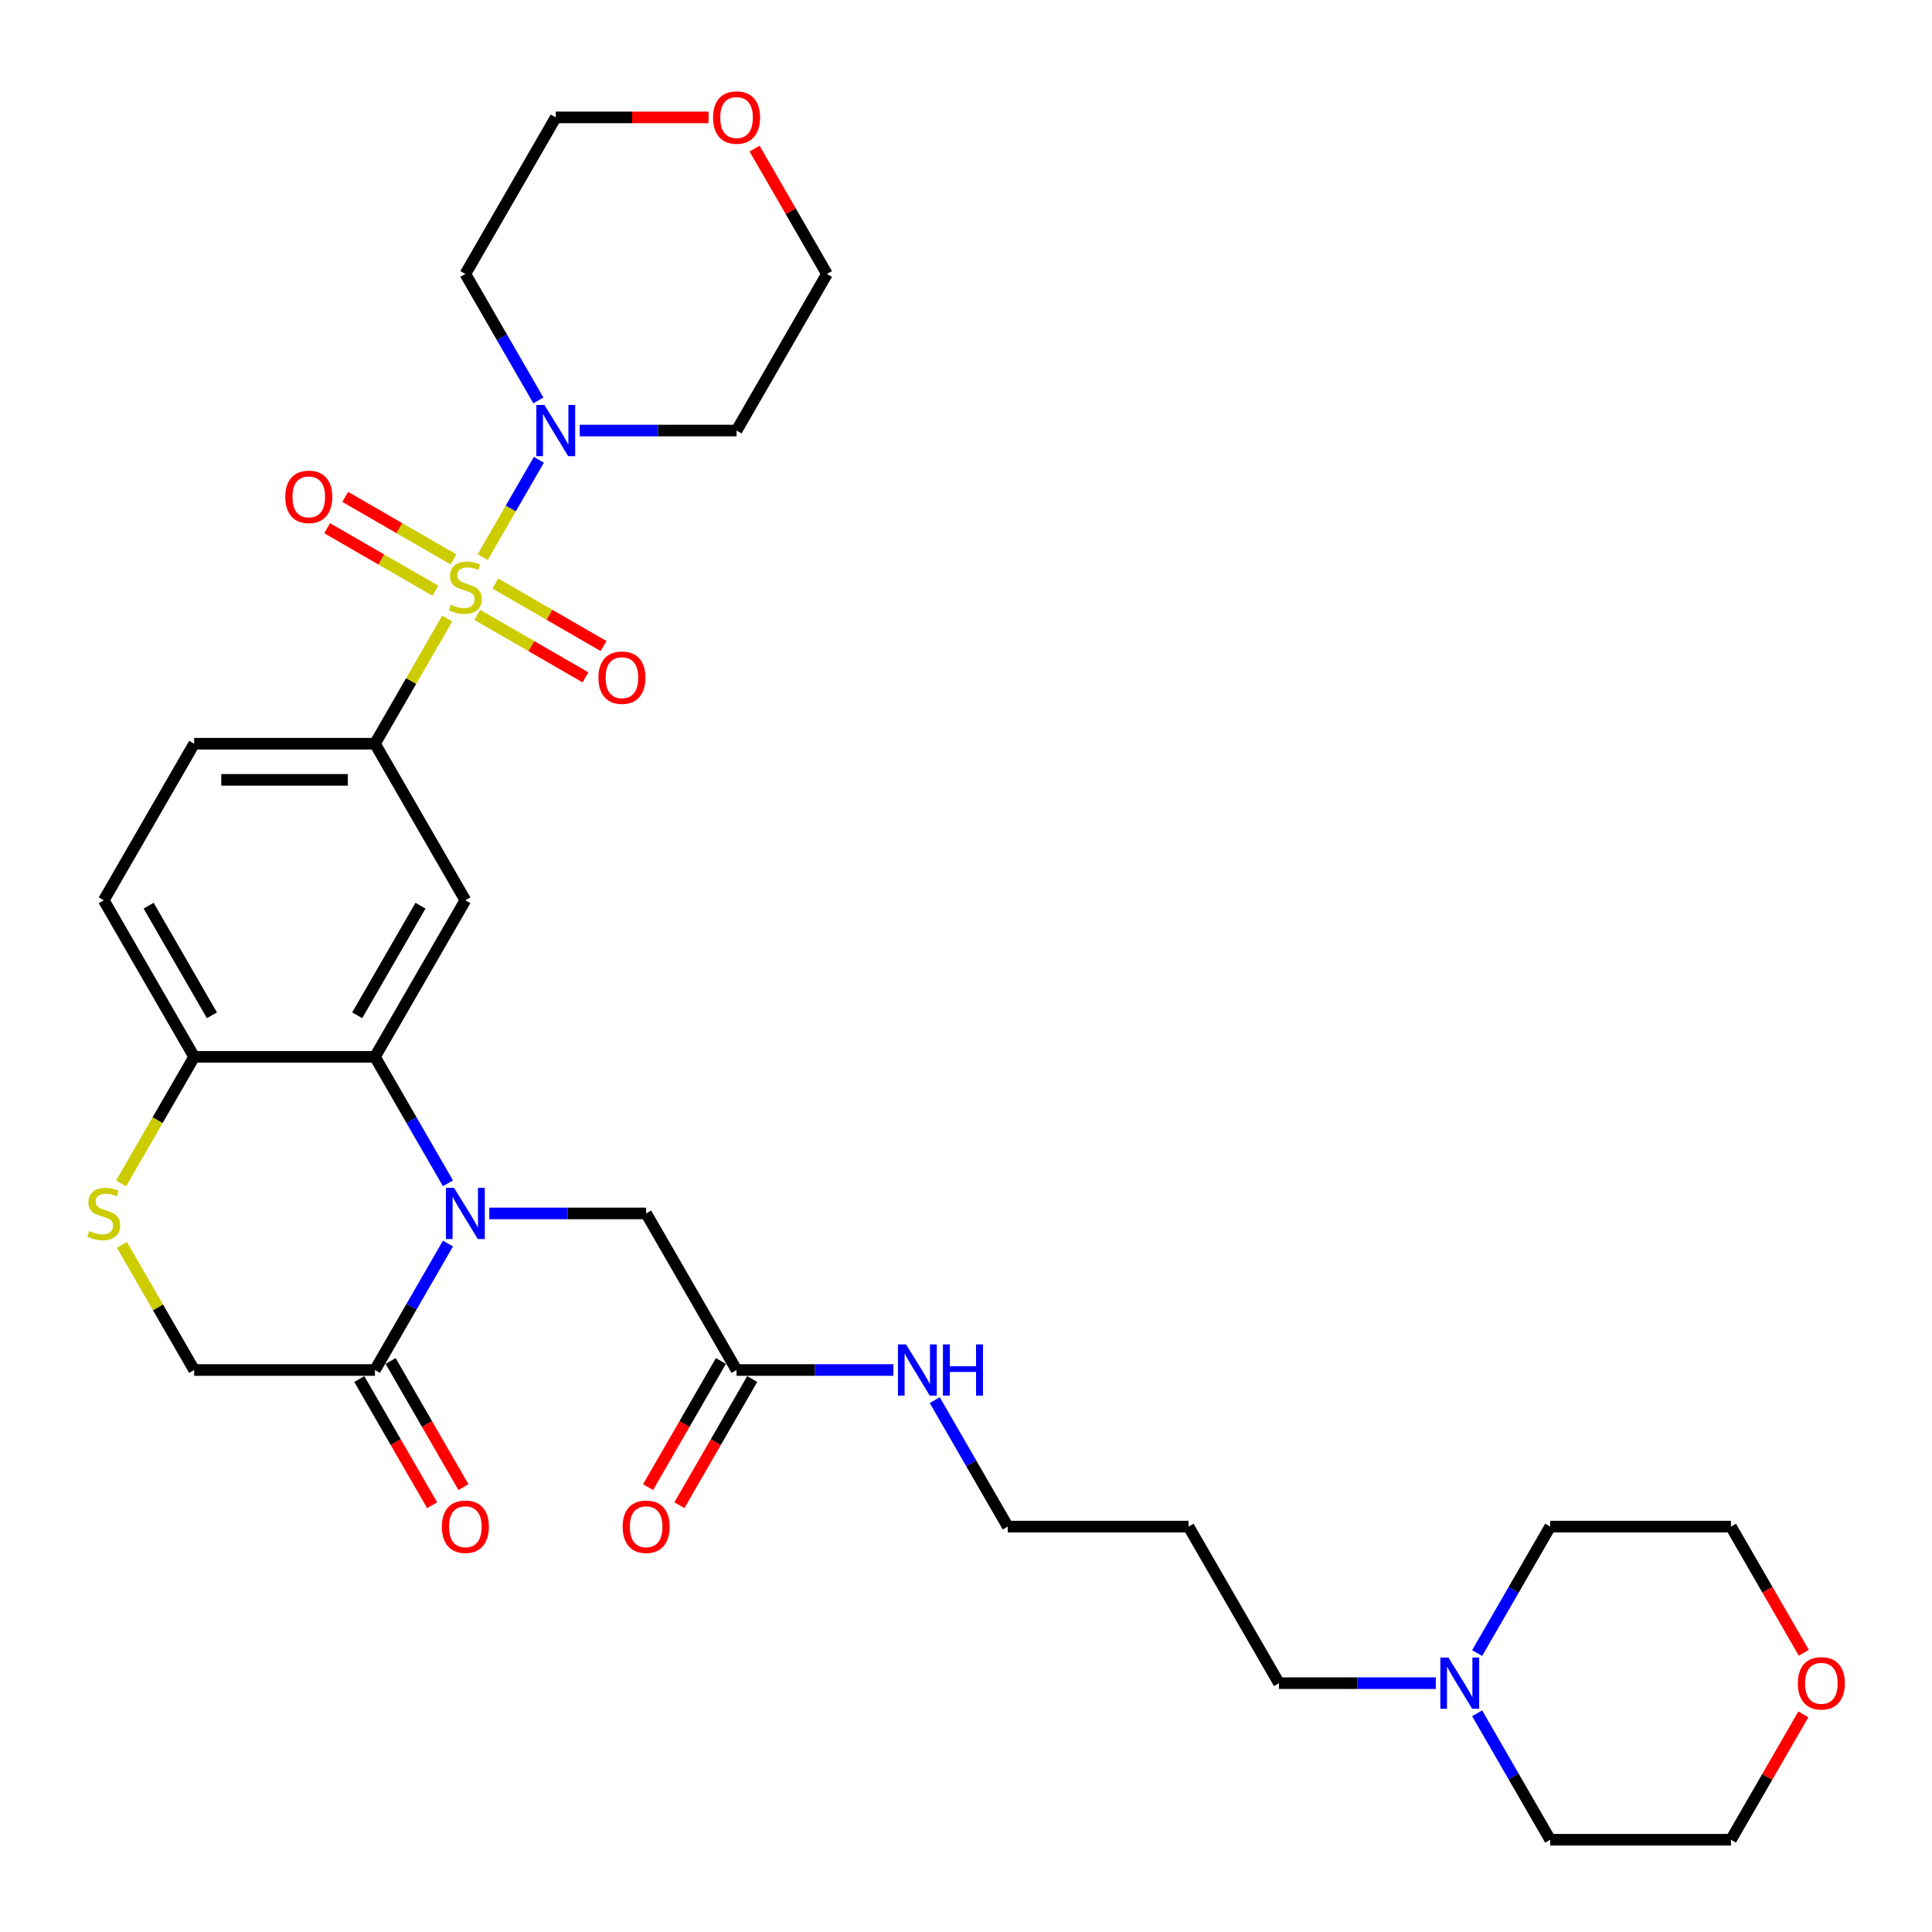 <?xml version='1.0' encoding='iso-8859-1'?>
<svg version='1.1' baseProfile='full'
              xmlns='http://www.w3.org/2000/svg'
                      xmlns:rdkit='http://www.rdkit.org/xml'
                      xmlns:xlink='http://www.w3.org/1999/xlink'
                  xml:space='preserve'
width='1000px' height='1000px' viewBox='0 0 1000 1000'>
<!-- END OF HEADER -->
<rect style='opacity:1.0;fill:#FFFFFF;stroke:none' width='1000' height='1000' x='0' y='0'> </rect>
<path class='bond-2' d='M 231.479,320.16 L 212.779,352.55' style='fill:none;fill-rule:evenodd;stroke:#CCCC00;stroke-width:6px;stroke-linecap:butt;stroke-linejoin:miter;stroke-opacity:1' />
<path class='bond-2' d='M 212.779,352.55 L 194.078,384.94' style='fill:none;fill-rule:evenodd;stroke:#000000;stroke-width:6px;stroke-linecap:butt;stroke-linejoin:miter;stroke-opacity:1' />
<path class='bond-3' d='M 249.849,288.343 L 264.383,263.168' style='fill:none;fill-rule:evenodd;stroke:#CCCC00;stroke-width:6px;stroke-linecap:butt;stroke-linejoin:miter;stroke-opacity:1' />
<path class='bond-3' d='M 264.383,263.168 L 278.918,237.994' style='fill:none;fill-rule:evenodd;stroke:#0000FF;stroke-width:6px;stroke-linecap:butt;stroke-linejoin:miter;stroke-opacity:1' />
<path class='bond-9' d='M 247.027,318.257 L 275.034,334.427' style='fill:none;fill-rule:evenodd;stroke:#CCCC00;stroke-width:6px;stroke-linecap:butt;stroke-linejoin:miter;stroke-opacity:1' />
<path class='bond-9' d='M 275.034,334.427 L 303.042,350.597' style='fill:none;fill-rule:evenodd;stroke:#FF0000;stroke-width:6px;stroke-linecap:butt;stroke-linejoin:miter;stroke-opacity:1' />
<path class='bond-9' d='M 256.385,302.048 L 284.393,318.218' style='fill:none;fill-rule:evenodd;stroke:#CCCC00;stroke-width:6px;stroke-linecap:butt;stroke-linejoin:miter;stroke-opacity:1' />
<path class='bond-9' d='M 284.393,318.218 L 312.4,334.388' style='fill:none;fill-rule:evenodd;stroke:#FF0000;stroke-width:6px;stroke-linecap:butt;stroke-linejoin:miter;stroke-opacity:1' />
<path class='bond-10' d='M 234.711,289.535 L 206.704,273.365' style='fill:none;fill-rule:evenodd;stroke:#CCCC00;stroke-width:6px;stroke-linecap:butt;stroke-linejoin:miter;stroke-opacity:1' />
<path class='bond-10' d='M 206.704,273.365 L 178.696,257.195' style='fill:none;fill-rule:evenodd;stroke:#FF0000;stroke-width:6px;stroke-linecap:butt;stroke-linejoin:miter;stroke-opacity:1' />
<path class='bond-10' d='M 225.353,305.744 L 197.346,289.574' style='fill:none;fill-rule:evenodd;stroke:#CCCC00;stroke-width:6px;stroke-linecap:butt;stroke-linejoin:miter;stroke-opacity:1' />
<path class='bond-10' d='M 197.346,289.574 L 169.338,273.403' style='fill:none;fill-rule:evenodd;stroke:#FF0000;stroke-width:6px;stroke-linecap:butt;stroke-linejoin:miter;stroke-opacity:1' />
<path class='bond-0' d='M 231.868,612.482 L 212.973,579.755' style='fill:none;fill-rule:evenodd;stroke:#0000FF;stroke-width:6px;stroke-linecap:butt;stroke-linejoin:miter;stroke-opacity:1' />
<path class='bond-0' d='M 212.973,579.755 L 194.078,547.028' style='fill:none;fill-rule:evenodd;stroke:#000000;stroke-width:6px;stroke-linecap:butt;stroke-linejoin:miter;stroke-opacity:1' />
<path class='bond-5' d='M 231.868,643.663 L 212.973,676.39' style='fill:none;fill-rule:evenodd;stroke:#0000FF;stroke-width:6px;stroke-linecap:butt;stroke-linejoin:miter;stroke-opacity:1' />
<path class='bond-5' d='M 212.973,676.39 L 194.078,709.117' style='fill:none;fill-rule:evenodd;stroke:#000000;stroke-width:6px;stroke-linecap:butt;stroke-linejoin:miter;stroke-opacity:1' />
<path class='bond-8' d='M 253.259,628.073 L 293.855,628.073' style='fill:none;fill-rule:evenodd;stroke:#0000FF;stroke-width:6px;stroke-linecap:butt;stroke-linejoin:miter;stroke-opacity:1' />
<path class='bond-8' d='M 293.855,628.073 L 334.451,628.073' style='fill:none;fill-rule:evenodd;stroke:#000000;stroke-width:6px;stroke-linecap:butt;stroke-linejoin:miter;stroke-opacity:1' />
<path class='bond-1' d='M 194.078,547.028 L 240.869,465.984' style='fill:none;fill-rule:evenodd;stroke:#000000;stroke-width:6px;stroke-linecap:butt;stroke-linejoin:miter;stroke-opacity:1' />
<path class='bond-1' d='M 184.888,525.514 L 217.642,468.783' style='fill:none;fill-rule:evenodd;stroke:#000000;stroke-width:6px;stroke-linecap:butt;stroke-linejoin:miter;stroke-opacity:1' />
<path class='bond-33' d='M 194.078,547.028 L 100.497,547.028' style='fill:none;fill-rule:evenodd;stroke:#000000;stroke-width:6px;stroke-linecap:butt;stroke-linejoin:miter;stroke-opacity:1' />
<path class='bond-4' d='M 194.078,384.94 L 240.869,465.984' style='fill:none;fill-rule:evenodd;stroke:#000000;stroke-width:6px;stroke-linecap:butt;stroke-linejoin:miter;stroke-opacity:1' />
<path class='bond-15' d='M 194.078,384.94 L 100.497,384.94' style='fill:none;fill-rule:evenodd;stroke:#000000;stroke-width:6px;stroke-linecap:butt;stroke-linejoin:miter;stroke-opacity:1' />
<path class='bond-15' d='M 180.041,403.656 L 114.534,403.656' style='fill:none;fill-rule:evenodd;stroke:#000000;stroke-width:6px;stroke-linecap:butt;stroke-linejoin:miter;stroke-opacity:1' />
<path class='bond-20' d='M 278.659,207.261 L 259.764,174.534' style='fill:none;fill-rule:evenodd;stroke:#0000FF;stroke-width:6px;stroke-linecap:butt;stroke-linejoin:miter;stroke-opacity:1' />
<path class='bond-20' d='M 259.764,174.534 L 240.869,141.808' style='fill:none;fill-rule:evenodd;stroke:#000000;stroke-width:6px;stroke-linecap:butt;stroke-linejoin:miter;stroke-opacity:1' />
<path class='bond-21' d='M 300.05,222.852 L 340.646,222.852' style='fill:none;fill-rule:evenodd;stroke:#0000FF;stroke-width:6px;stroke-linecap:butt;stroke-linejoin:miter;stroke-opacity:1' />
<path class='bond-21' d='M 340.646,222.852 L 381.242,222.852' style='fill:none;fill-rule:evenodd;stroke:#000000;stroke-width:6px;stroke-linecap:butt;stroke-linejoin:miter;stroke-opacity:1' />
<path class='bond-14' d='M 185.974,713.796 L 204.825,746.448' style='fill:none;fill-rule:evenodd;stroke:#000000;stroke-width:6px;stroke-linecap:butt;stroke-linejoin:miter;stroke-opacity:1' />
<path class='bond-14' d='M 204.825,746.448 L 223.677,779.1' style='fill:none;fill-rule:evenodd;stroke:#FF0000;stroke-width:6px;stroke-linecap:butt;stroke-linejoin:miter;stroke-opacity:1' />
<path class='bond-14' d='M 202.183,704.438 L 221.034,737.09' style='fill:none;fill-rule:evenodd;stroke:#000000;stroke-width:6px;stroke-linecap:butt;stroke-linejoin:miter;stroke-opacity:1' />
<path class='bond-14' d='M 221.034,737.09 L 239.886,769.741' style='fill:none;fill-rule:evenodd;stroke:#FF0000;stroke-width:6px;stroke-linecap:butt;stroke-linejoin:miter;stroke-opacity:1' />
<path class='bond-34' d='M 194.078,709.117 L 100.497,709.117' style='fill:none;fill-rule:evenodd;stroke:#000000;stroke-width:6px;stroke-linecap:butt;stroke-linejoin:miter;stroke-opacity:1' />
<path class='bond-6' d='M 62.685,612.519 L 81.591,579.774' style='fill:none;fill-rule:evenodd;stroke:#CCCC00;stroke-width:6px;stroke-linecap:butt;stroke-linejoin:miter;stroke-opacity:1' />
<path class='bond-6' d='M 81.591,579.774 L 100.497,547.028' style='fill:none;fill-rule:evenodd;stroke:#000000;stroke-width:6px;stroke-linecap:butt;stroke-linejoin:miter;stroke-opacity:1' />
<path class='bond-12' d='M 63.096,644.337 L 81.796,676.727' style='fill:none;fill-rule:evenodd;stroke:#CCCC00;stroke-width:6px;stroke-linecap:butt;stroke-linejoin:miter;stroke-opacity:1' />
<path class='bond-12' d='M 81.796,676.727 L 100.497,709.117' style='fill:none;fill-rule:evenodd;stroke:#000000;stroke-width:6px;stroke-linecap:butt;stroke-linejoin:miter;stroke-opacity:1' />
<path class='bond-7' d='M 100.497,547.028 L 53.706,465.984' style='fill:none;fill-rule:evenodd;stroke:#000000;stroke-width:6px;stroke-linecap:butt;stroke-linejoin:miter;stroke-opacity:1' />
<path class='bond-7' d='M 109.687,525.514 L 76.933,468.783' style='fill:none;fill-rule:evenodd;stroke:#000000;stroke-width:6px;stroke-linecap:butt;stroke-linejoin:miter;stroke-opacity:1' />
<path class='bond-11' d='M 334.451,628.073 L 381.242,709.117' style='fill:none;fill-rule:evenodd;stroke:#000000;stroke-width:6px;stroke-linecap:butt;stroke-linejoin:miter;stroke-opacity:1' />
<path class='bond-16' d='M 373.137,704.438 L 354.286,737.09' style='fill:none;fill-rule:evenodd;stroke:#000000;stroke-width:6px;stroke-linecap:butt;stroke-linejoin:miter;stroke-opacity:1' />
<path class='bond-16' d='M 354.286,737.09 L 335.434,769.741' style='fill:none;fill-rule:evenodd;stroke:#FF0000;stroke-width:6px;stroke-linecap:butt;stroke-linejoin:miter;stroke-opacity:1' />
<path class='bond-16' d='M 389.346,713.796 L 370.495,746.448' style='fill:none;fill-rule:evenodd;stroke:#000000;stroke-width:6px;stroke-linecap:butt;stroke-linejoin:miter;stroke-opacity:1' />
<path class='bond-16' d='M 370.495,746.448 L 351.643,779.1' style='fill:none;fill-rule:evenodd;stroke:#FF0000;stroke-width:6px;stroke-linecap:butt;stroke-linejoin:miter;stroke-opacity:1' />
<path class='bond-22' d='M 381.242,709.117 L 421.838,709.117' style='fill:none;fill-rule:evenodd;stroke:#000000;stroke-width:6px;stroke-linecap:butt;stroke-linejoin:miter;stroke-opacity:1' />
<path class='bond-22' d='M 421.838,709.117 L 462.433,709.117' style='fill:none;fill-rule:evenodd;stroke:#0000FF;stroke-width:6px;stroke-linecap:butt;stroke-linejoin:miter;stroke-opacity:1' />
<path class='bond-13' d='M 743.179,871.205 L 702.583,871.205' style='fill:none;fill-rule:evenodd;stroke:#0000FF;stroke-width:6px;stroke-linecap:butt;stroke-linejoin:miter;stroke-opacity:1' />
<path class='bond-13' d='M 702.583,871.205 L 661.987,871.205' style='fill:none;fill-rule:evenodd;stroke:#000000;stroke-width:6px;stroke-linecap:butt;stroke-linejoin:miter;stroke-opacity:1' />
<path class='bond-25' d='M 764.57,855.614 L 783.465,822.888' style='fill:none;fill-rule:evenodd;stroke:#0000FF;stroke-width:6px;stroke-linecap:butt;stroke-linejoin:miter;stroke-opacity:1' />
<path class='bond-25' d='M 783.465,822.888 L 802.36,790.161' style='fill:none;fill-rule:evenodd;stroke:#000000;stroke-width:6px;stroke-linecap:butt;stroke-linejoin:miter;stroke-opacity:1' />
<path class='bond-26' d='M 764.57,886.796 L 783.465,919.523' style='fill:none;fill-rule:evenodd;stroke:#0000FF;stroke-width:6px;stroke-linecap:butt;stroke-linejoin:miter;stroke-opacity:1' />
<path class='bond-26' d='M 783.465,919.523 L 802.36,952.249' style='fill:none;fill-rule:evenodd;stroke:#000000;stroke-width:6px;stroke-linecap:butt;stroke-linejoin:miter;stroke-opacity:1' />
<path class='bond-17' d='M 100.497,384.94 L 53.706,465.984' style='fill:none;fill-rule:evenodd;stroke:#000000;stroke-width:6px;stroke-linecap:butt;stroke-linejoin:miter;stroke-opacity:1' />
<path class='bond-18' d='M 390.567,76.916 L 409.3,109.362' style='fill:none;fill-rule:evenodd;stroke:#FF0000;stroke-width:6px;stroke-linecap:butt;stroke-linejoin:miter;stroke-opacity:1' />
<path class='bond-18' d='M 409.3,109.362 L 428.033,141.808' style='fill:none;fill-rule:evenodd;stroke:#000000;stroke-width:6px;stroke-linecap:butt;stroke-linejoin:miter;stroke-opacity:1' />
<path class='bond-32' d='M 366.737,60.763 L 327.198,60.763' style='fill:none;fill-rule:evenodd;stroke:#FF0000;stroke-width:6px;stroke-linecap:butt;stroke-linejoin:miter;stroke-opacity:1' />
<path class='bond-32' d='M 327.198,60.763 L 287.66,60.763' style='fill:none;fill-rule:evenodd;stroke:#000000;stroke-width:6px;stroke-linecap:butt;stroke-linejoin:miter;stroke-opacity:1' />
<path class='bond-19' d='M 933.407,887.357 L 914.674,919.803' style='fill:none;fill-rule:evenodd;stroke:#FF0000;stroke-width:6px;stroke-linecap:butt;stroke-linejoin:miter;stroke-opacity:1' />
<path class='bond-19' d='M 914.674,919.803 L 895.941,952.249' style='fill:none;fill-rule:evenodd;stroke:#000000;stroke-width:6px;stroke-linecap:butt;stroke-linejoin:miter;stroke-opacity:1' />
<path class='bond-35' d='M 933.644,855.465 L 914.793,822.813' style='fill:none;fill-rule:evenodd;stroke:#FF0000;stroke-width:6px;stroke-linecap:butt;stroke-linejoin:miter;stroke-opacity:1' />
<path class='bond-35' d='M 914.793,822.813 L 895.941,790.161' style='fill:none;fill-rule:evenodd;stroke:#000000;stroke-width:6px;stroke-linecap:butt;stroke-linejoin:miter;stroke-opacity:1' />
<path class='bond-27' d='M 240.869,141.808 L 287.66,60.763' style='fill:none;fill-rule:evenodd;stroke:#000000;stroke-width:6px;stroke-linecap:butt;stroke-linejoin:miter;stroke-opacity:1' />
<path class='bond-28' d='M 381.242,222.852 L 428.033,141.808' style='fill:none;fill-rule:evenodd;stroke:#000000;stroke-width:6px;stroke-linecap:butt;stroke-linejoin:miter;stroke-opacity:1' />
<path class='bond-29' d='M 483.825,724.708 L 502.72,757.434' style='fill:none;fill-rule:evenodd;stroke:#0000FF;stroke-width:6px;stroke-linecap:butt;stroke-linejoin:miter;stroke-opacity:1' />
<path class='bond-29' d='M 502.72,757.434 L 521.614,790.161' style='fill:none;fill-rule:evenodd;stroke:#000000;stroke-width:6px;stroke-linecap:butt;stroke-linejoin:miter;stroke-opacity:1' />
<path class='bond-23' d='M 661.987,871.205 L 615.196,790.161' style='fill:none;fill-rule:evenodd;stroke:#000000;stroke-width:6px;stroke-linecap:butt;stroke-linejoin:miter;stroke-opacity:1' />
<path class='bond-24' d='M 615.196,790.161 L 521.614,790.161' style='fill:none;fill-rule:evenodd;stroke:#000000;stroke-width:6px;stroke-linecap:butt;stroke-linejoin:miter;stroke-opacity:1' />
<path class='bond-31' d='M 802.36,790.161 L 895.941,790.161' style='fill:none;fill-rule:evenodd;stroke:#000000;stroke-width:6px;stroke-linecap:butt;stroke-linejoin:miter;stroke-opacity:1' />
<path class='bond-30' d='M 802.36,952.249 L 895.941,952.249' style='fill:none;fill-rule:evenodd;stroke:#000000;stroke-width:6px;stroke-linecap:butt;stroke-linejoin:miter;stroke-opacity:1' />
<path  class='atom-0' d='M 233.383 312.992
Q 233.682 313.104, 234.917 313.628
Q 236.153 314.153, 237.5 314.489
Q 238.885 314.789, 240.233 314.789
Q 242.741 314.789, 244.201 313.591
Q 245.661 312.356, 245.661 310.222
Q 245.661 308.762, 244.912 307.864
Q 244.201 306.965, 243.078 306.479
Q 241.955 305.992, 240.083 305.431
Q 237.725 304.719, 236.302 304.046
Q 234.917 303.372, 233.907 301.949
Q 232.933 300.527, 232.933 298.131
Q 232.933 294.8, 235.179 292.741
Q 237.463 290.682, 241.955 290.682
Q 245.024 290.682, 248.505 292.142
L 247.644 295.024
Q 244.463 293.714, 242.067 293.714
Q 239.484 293.714, 238.062 294.8
Q 236.639 295.848, 236.677 297.682
Q 236.677 299.105, 237.388 299.966
Q 238.137 300.826, 239.185 301.313
Q 240.27 301.8, 242.067 302.361
Q 244.463 303.11, 245.885 303.859
Q 247.308 304.607, 248.318 306.142
Q 249.366 307.639, 249.366 310.222
Q 249.366 313.89, 246.896 315.874
Q 244.463 317.821, 240.383 317.821
Q 238.024 317.821, 236.227 317.297
Q 234.468 316.81, 232.372 315.949
L 233.383 312.992
' fill='#CCCC00'/>
<path  class='atom-1' d='M 235.011 614.821
L 243.695 628.859
Q 244.556 630.244, 245.941 632.752
Q 247.326 635.26, 247.401 635.409
L 247.401 614.821
L 250.92 614.821
L 250.92 641.324
L 247.289 641.324
L 237.968 625.976
Q 236.883 624.18, 235.722 622.121
Q 234.599 620.062, 234.262 619.426
L 234.262 641.324
L 230.818 641.324
L 230.818 614.821
L 235.011 614.821
' fill='#0000FF'/>
<path  class='atom-4' d='M 281.802 209.601
L 290.486 223.638
Q 291.347 225.023, 292.732 227.531
Q 294.117 230.039, 294.192 230.189
L 294.192 209.601
L 297.711 209.601
L 297.711 236.103
L 294.08 236.103
L 284.759 220.756
Q 283.673 218.959, 282.513 216.9
Q 281.39 214.841, 281.053 214.205
L 281.053 236.103
L 277.609 236.103
L 277.609 209.601
L 281.802 209.601
' fill='#0000FF'/>
<path  class='atom-7' d='M 46.219 637.169
Q 46.519 637.281, 47.754 637.805
Q 48.989 638.329, 50.337 638.666
Q 51.722 638.966, 53.069 638.966
Q 55.577 638.966, 57.037 637.768
Q 58.497 636.532, 58.497 634.399
Q 58.497 632.939, 57.748 632.04
Q 57.037 631.142, 55.914 630.655
Q 54.791 630.169, 52.92 629.607
Q 50.561 628.896, 49.139 628.222
Q 47.754 627.549, 46.743 626.126
Q 45.77 624.704, 45.77 622.308
Q 45.77 618.976, 48.016 616.918
Q 50.299 614.859, 54.791 614.859
Q 57.861 614.859, 61.342 616.319
L 60.481 619.201
Q 57.299 617.891, 54.904 617.891
Q 52.321 617.891, 50.898 618.976
Q 49.476 620.025, 49.513 621.859
Q 49.513 623.281, 50.224 624.142
Q 50.973 625.003, 52.021 625.49
Q 53.107 625.976, 54.904 626.538
Q 57.299 627.287, 58.722 628.035
Q 60.144 628.784, 61.155 630.319
Q 62.203 631.816, 62.203 634.399
Q 62.203 638.067, 59.732 640.051
Q 57.299 641.998, 53.219 641.998
Q 50.861 641.998, 49.064 641.474
Q 47.305 640.987, 45.208 640.126
L 46.219 637.169
' fill='#CCCC00'/>
<path  class='atom-10' d='M 309.748 350.762
Q 309.748 344.398, 312.892 340.842
Q 316.036 337.286, 321.913 337.286
Q 327.79 337.286, 330.935 340.842
Q 334.079 344.398, 334.079 350.762
Q 334.079 357.2, 330.897 360.869
Q 327.715 364.499, 321.913 364.499
Q 316.074 364.499, 312.892 360.869
Q 309.748 357.238, 309.748 350.762
M 321.913 361.505
Q 325.956 361.505, 328.127 358.81
Q 330.336 356.077, 330.336 350.762
Q 330.336 345.559, 328.127 342.938
Q 325.956 340.281, 321.913 340.281
Q 317.871 340.281, 315.662 342.901
Q 313.491 345.521, 313.491 350.762
Q 313.491 356.115, 315.662 358.81
Q 317.871 361.505, 321.913 361.505
' fill='#FF0000'/>
<path  class='atom-11' d='M 147.659 257.18
Q 147.659 250.816, 150.804 247.26
Q 153.948 243.704, 159.825 243.704
Q 165.702 243.704, 168.846 247.26
Q 171.991 250.816, 171.991 257.18
Q 171.991 263.618, 168.809 267.287
Q 165.627 270.918, 159.825 270.918
Q 153.985 270.918, 150.804 267.287
Q 147.659 263.656, 147.659 257.18
M 159.825 267.923
Q 163.868 267.923, 166.039 265.228
Q 168.247 262.495, 168.247 257.18
Q 168.247 251.977, 166.039 249.357
Q 163.868 246.699, 159.825 246.699
Q 155.782 246.699, 153.574 249.319
Q 151.403 251.939, 151.403 257.18
Q 151.403 262.533, 153.574 265.228
Q 155.782 267.923, 159.825 267.923
' fill='#FF0000'/>
<path  class='atom-14' d='M 749.711 857.954
L 758.395 871.991
Q 759.256 873.376, 760.641 875.884
Q 762.026 878.392, 762.101 878.542
L 762.101 857.954
L 765.619 857.954
L 765.619 884.456
L 761.988 884.456
L 752.668 869.109
Q 751.582 867.312, 750.422 865.253
Q 749.299 863.195, 748.962 862.558
L 748.962 884.456
L 745.518 884.456
L 745.518 857.954
L 749.711 857.954
' fill='#0000FF'/>
<path  class='atom-15' d='M 228.704 790.236
Q 228.704 783.872, 231.848 780.316
Q 234.992 776.76, 240.869 776.76
Q 246.746 776.76, 249.89 780.316
Q 253.035 783.872, 253.035 790.236
Q 253.035 796.674, 249.853 800.343
Q 246.671 803.974, 240.869 803.974
Q 235.03 803.974, 231.848 800.343
Q 228.704 796.712, 228.704 790.236
M 240.869 800.979
Q 244.912 800.979, 247.083 798.284
Q 249.291 795.551, 249.291 790.236
Q 249.291 785.033, 247.083 782.412
Q 244.912 779.755, 240.869 779.755
Q 236.826 779.755, 234.618 782.375
Q 232.447 784.995, 232.447 790.236
Q 232.447 795.589, 234.618 798.284
Q 236.826 800.979, 240.869 800.979
' fill='#FF0000'/>
<path  class='atom-17' d='M 322.285 790.236
Q 322.285 783.872, 325.43 780.316
Q 328.574 776.76, 334.451 776.76
Q 340.328 776.76, 343.472 780.316
Q 346.617 783.872, 346.617 790.236
Q 346.617 796.674, 343.435 800.343
Q 340.253 803.974, 334.451 803.974
Q 328.611 803.974, 325.43 800.343
Q 322.285 796.712, 322.285 790.236
M 334.451 800.979
Q 338.494 800.979, 340.665 798.284
Q 342.873 795.551, 342.873 790.236
Q 342.873 785.033, 340.665 782.412
Q 338.494 779.755, 334.451 779.755
Q 330.408 779.755, 328.2 782.375
Q 326.029 784.995, 326.029 790.236
Q 326.029 795.589, 328.2 798.284
Q 330.408 800.979, 334.451 800.979
' fill='#FF0000'/>
<path  class='atom-19' d='M 369.076 60.838
Q 369.076 54.475, 372.22 50.919
Q 375.365 47.362, 381.242 47.362
Q 387.119 47.362, 390.263 50.919
Q 393.407 54.475, 393.407 60.838
Q 393.407 67.277, 390.226 70.945
Q 387.044 74.576, 381.242 74.576
Q 375.402 74.576, 372.22 70.945
Q 369.076 67.314, 369.076 60.838
M 381.242 71.582
Q 385.284 71.582, 387.456 68.886
Q 389.664 66.154, 389.664 60.838
Q 389.664 55.635, 387.456 53.015
Q 385.284 50.357, 381.242 50.357
Q 377.199 50.357, 374.99 52.977
Q 372.819 55.598, 372.819 60.838
Q 372.819 66.191, 374.99 68.886
Q 377.199 71.582, 381.242 71.582
' fill='#FF0000'/>
<path  class='atom-20' d='M 930.567 871.28
Q 930.567 864.916, 933.711 861.36
Q 936.855 857.804, 942.732 857.804
Q 948.609 857.804, 951.753 861.36
Q 954.898 864.916, 954.898 871.28
Q 954.898 877.718, 951.716 881.387
Q 948.534 885.018, 942.732 885.018
Q 936.893 885.018, 933.711 881.387
Q 930.567 877.756, 930.567 871.28
M 942.732 882.023
Q 946.775 882.023, 948.946 879.328
Q 951.155 876.595, 951.155 871.28
Q 951.155 866.077, 948.946 863.457
Q 946.775 860.799, 942.732 860.799
Q 938.689 860.799, 936.481 863.419
Q 934.31 866.039, 934.31 871.28
Q 934.31 876.633, 936.481 879.328
Q 938.689 882.023, 942.732 882.023
' fill='#FF0000'/>
<path  class='atom-23' d='M 468.965 695.866
L 477.65 709.903
Q 478.511 711.288, 479.896 713.796
Q 481.281 716.304, 481.355 716.454
L 481.355 695.866
L 484.874 695.866
L 484.874 722.368
L 481.243 722.368
L 471.922 707.021
Q 470.837 705.224, 469.676 703.165
Q 468.554 701.106, 468.217 700.47
L 468.217 722.368
L 464.773 722.368
L 464.773 695.866
L 468.965 695.866
' fill='#0000FF'/>
<path  class='atom-23' d='M 488.056 695.866
L 491.649 695.866
L 491.649 707.133
L 505.2 707.133
L 505.2 695.866
L 508.794 695.866
L 508.794 722.368
L 505.2 722.368
L 505.2 710.127
L 491.649 710.127
L 491.649 722.368
L 488.056 722.368
L 488.056 695.866
' fill='#0000FF'/>
</svg>
